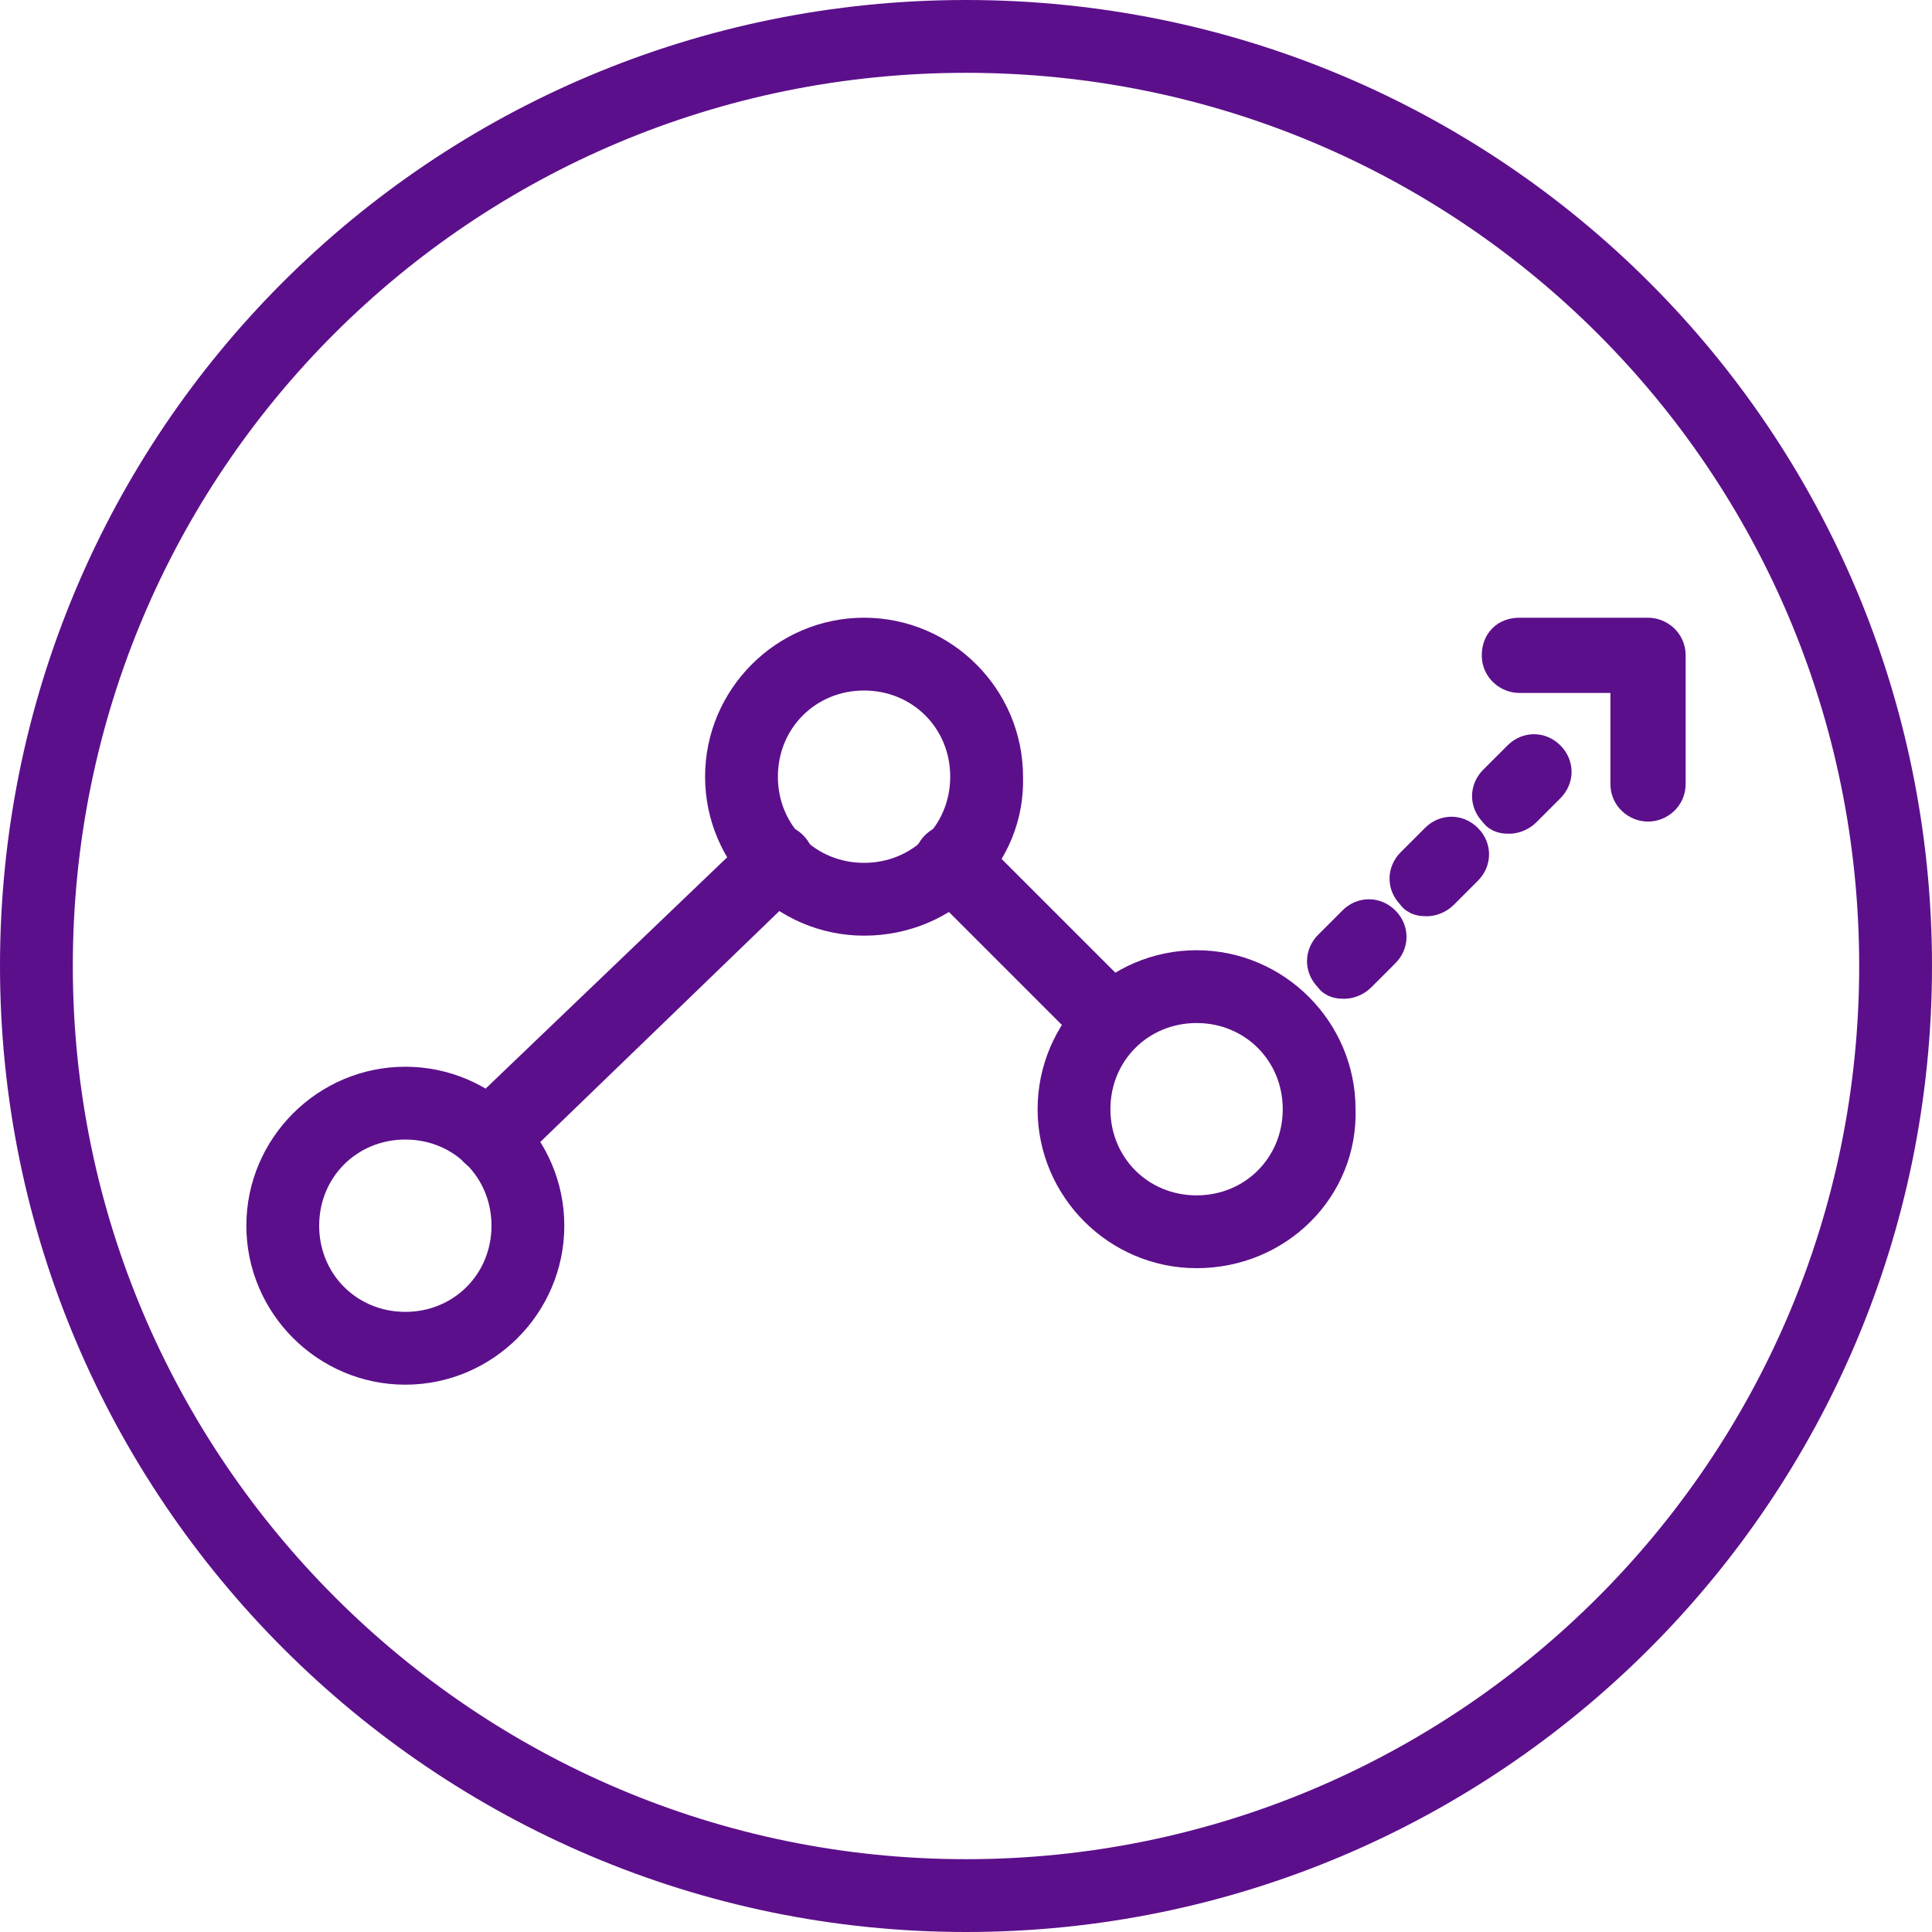 <?xml version="1.0" encoding="UTF-8"?>
<svg xmlns="http://www.w3.org/2000/svg" version="1.1" viewBox="0 0 79.6 79.6">
  <defs>
    <style>
      .cls-1 {
        stroke-width: 3px;
      }

      .cls-1, .cls-2 {
        fill: none;
        stroke: #5c0f8b;
      }

      .cls-2 {
        stroke-miterlimit: 10;
        stroke-width: 1.1px;
      }

      .cls-3 {
        fill: #5c0f8b;
      }
    </style>
  </defs>
  <!-- Generator: Adobe Illustrator 28.6.0, SVG Export Plug-In . SVG Version: 1.2.0 Build 709)  -->
  <g>
    <g id="Layer_1">
      <g>
        <path class="cls-1" d="M39.8,78.1c21.1,0,38.3-17.1,38.3-38.3S61,1.5,39.8,1.5,1.5,18.6,1.5,39.8c0,21.1,17.2,38.3,38.3,38.3Z"/>
        <path class="cls-3" d="M62.2,33.8c-.2,0-.5,0-.7-.3-.4-.4-.4-1,0-1.4l1-1c.4-.4,1-.4,1.4,0s.4,1,0,1.4l-1,1c-.2.2-.5.3-.7.3M58.8,37.2c-.2,0-.5,0-.7-.3-.4-.4-.4-1,0-1.4l1-1c.4-.4,1-.4,1.4,0s.4,1,0,1.4l-1,1c-.2.2-.5.3-.7.3M55.4,40.6c-.2,0-.5,0-.7-.3-.4-.4-.4-1,0-1.4l1-1c.4-.4,1-.4,1.4,0s.4,1,0,1.4l-1,1c-.2.2-.5.3-.7.3"/>
        <path class="cls-2" d="M62.2,33.8c-.2,0-.5,0-.7-.3-.4-.4-.4-1,0-1.4l1-1c.4-.4,1-.4,1.4,0s.4,1,0,1.4l-1,1c-.2.2-.5.3-.7.3ZM58.8,37.2c-.2,0-.5,0-.7-.3-.4-.4-.4-1,0-1.4l1-1c.4-.4,1-.4,1.4,0s.4,1,0,1.4l-1,1c-.2.2-.5.3-.7.3ZM55.4,40.6c-.2,0-.5,0-.7-.3-.4-.4-.4-1,0-1.4l1-1c.4-.4,1-.4,1.4,0s.4,1,0,1.4l-1,1c-.2.2-.5.3-.7.3Z"/>
        <path class="cls-3" d="M45.7,43c-.2,0-.5,0-.7-.3l-6.5-6.5c-.4-.4-.4-1,0-1.4s1-.4,1.4,0l6.5,6.5c.4.4.4,1,0,1.4-.2.3-.4.3-.7.3"/>
        <path class="cls-2" d="M45.7,43c-.2,0-.5,0-.7-.3l-6.5-6.5c-.4-.4-.4-1,0-1.4s1-.4,1.4,0l6.5,6.5c.4.4.4,1,0,1.4-.2.3-.4.3-.7.3Z"/>
        <path class="cls-3" d="M20.2,47.8c-.2,0-.5-.1-.7-.3-.4-.4-.4-1,0-1.4l11.8-11.3c.4-.4,1-.4,1.4,0s.4,1,0,1.4l-11.8,11.4c-.2.2-.4.2-.7.2"/>
        <path class="cls-2" d="M20.2,47.8c-.2,0-.5-.1-.7-.3-.4-.4-.4-1,0-1.4l11.8-11.3c.4-.4,1-.4,1.4,0s.4,1,0,1.4l-11.8,11.4c-.2.2-.4.2-.7.2Z"/>
        <path class="cls-3" d="M16.7,46.4c-2.3,0-4.1,1.8-4.1,4.1s1.8,4.1,4.1,4.1,4.1-1.8,4.1-4.1-1.8-4.1-4.1-4.1M16.7,56.5c-3.3,0-6-2.7-6-6s2.7-6,6-6,6,2.7,6,6-2.7,6-6,6"/>
        <path class="cls-2" d="M16.7,46.4c-2.3,0-4.1,1.8-4.1,4.1s1.8,4.1,4.1,4.1,4.1-1.8,4.1-4.1-1.8-4.1-4.1-4.1ZM16.7,56.5c-3.3,0-6-2.7-6-6s2.7-6,6-6,6,2.7,6,6-2.7,6-6,6Z"/>
        <path class="cls-3" d="M35.6,27.9c-2.3,0-4.1,1.8-4.1,4.1s1.8,4.1,4.1,4.1,4.1-1.8,4.1-4.1-1.8-4.1-4.1-4.1M35.6,38c-3.3,0-6-2.7-6-6s2.7-6,6-6,6,2.7,6,6c.1,3.3-2.6,6-6,6"/>
        <path class="cls-2" d="M35.6,27.9c-2.3,0-4.1,1.8-4.1,4.1s1.8,4.1,4.1,4.1,4.1-1.8,4.1-4.1-1.8-4.1-4.1-4.1ZM35.6,38c-3.3,0-6-2.7-6-6s2.7-6,6-6,6,2.7,6,6c.1,3.3-2.6,6-6,6Z"/>
        <path class="cls-3" d="M49.3,41.6c-2.3,0-4.1,1.8-4.1,4.1s1.8,4.1,4.1,4.1,4.1-1.8,4.1-4.1c0-2.3-1.8-4.1-4.1-4.1M49.3,51.7c-3.3,0-6-2.7-6-6s2.7-6,6-6,6,2.7,6,6c.1,3.3-2.6,6-6,6"/>
        <path class="cls-2" d="M49.3,41.6c-2.3,0-4.1,1.8-4.1,4.1s1.8,4.1,4.1,4.1,4.1-1.8,4.1-4.1c0-2.3-1.8-4.1-4.1-4.1ZM49.3,51.7c-3.3,0-6-2.7-6-6s2.7-6,6-6,6,2.7,6,6c.1,3.3-2.6,6-6,6Z"/>
        <path class="cls-3" d="M67.9,33.3c-.5,0-1-.4-1-1v-4.3h-4.3c-.5,0-1-.4-1-1s.4-1,1-1h5.3c.5,0,1,.4,1,1v5.3c0,.6-.5,1-1,1"/>
        <path class="cls-2" d="M67.9,33.3c-.5,0-1-.4-1-1v-4.3h-4.3c-.5,0-1-.4-1-1s.4-1,1-1h5.3c.5,0,1,.4,1,1v5.3c0,.6-.5,1-1,1Z"/>
      </g>
    </g>
  </g>
</svg>
